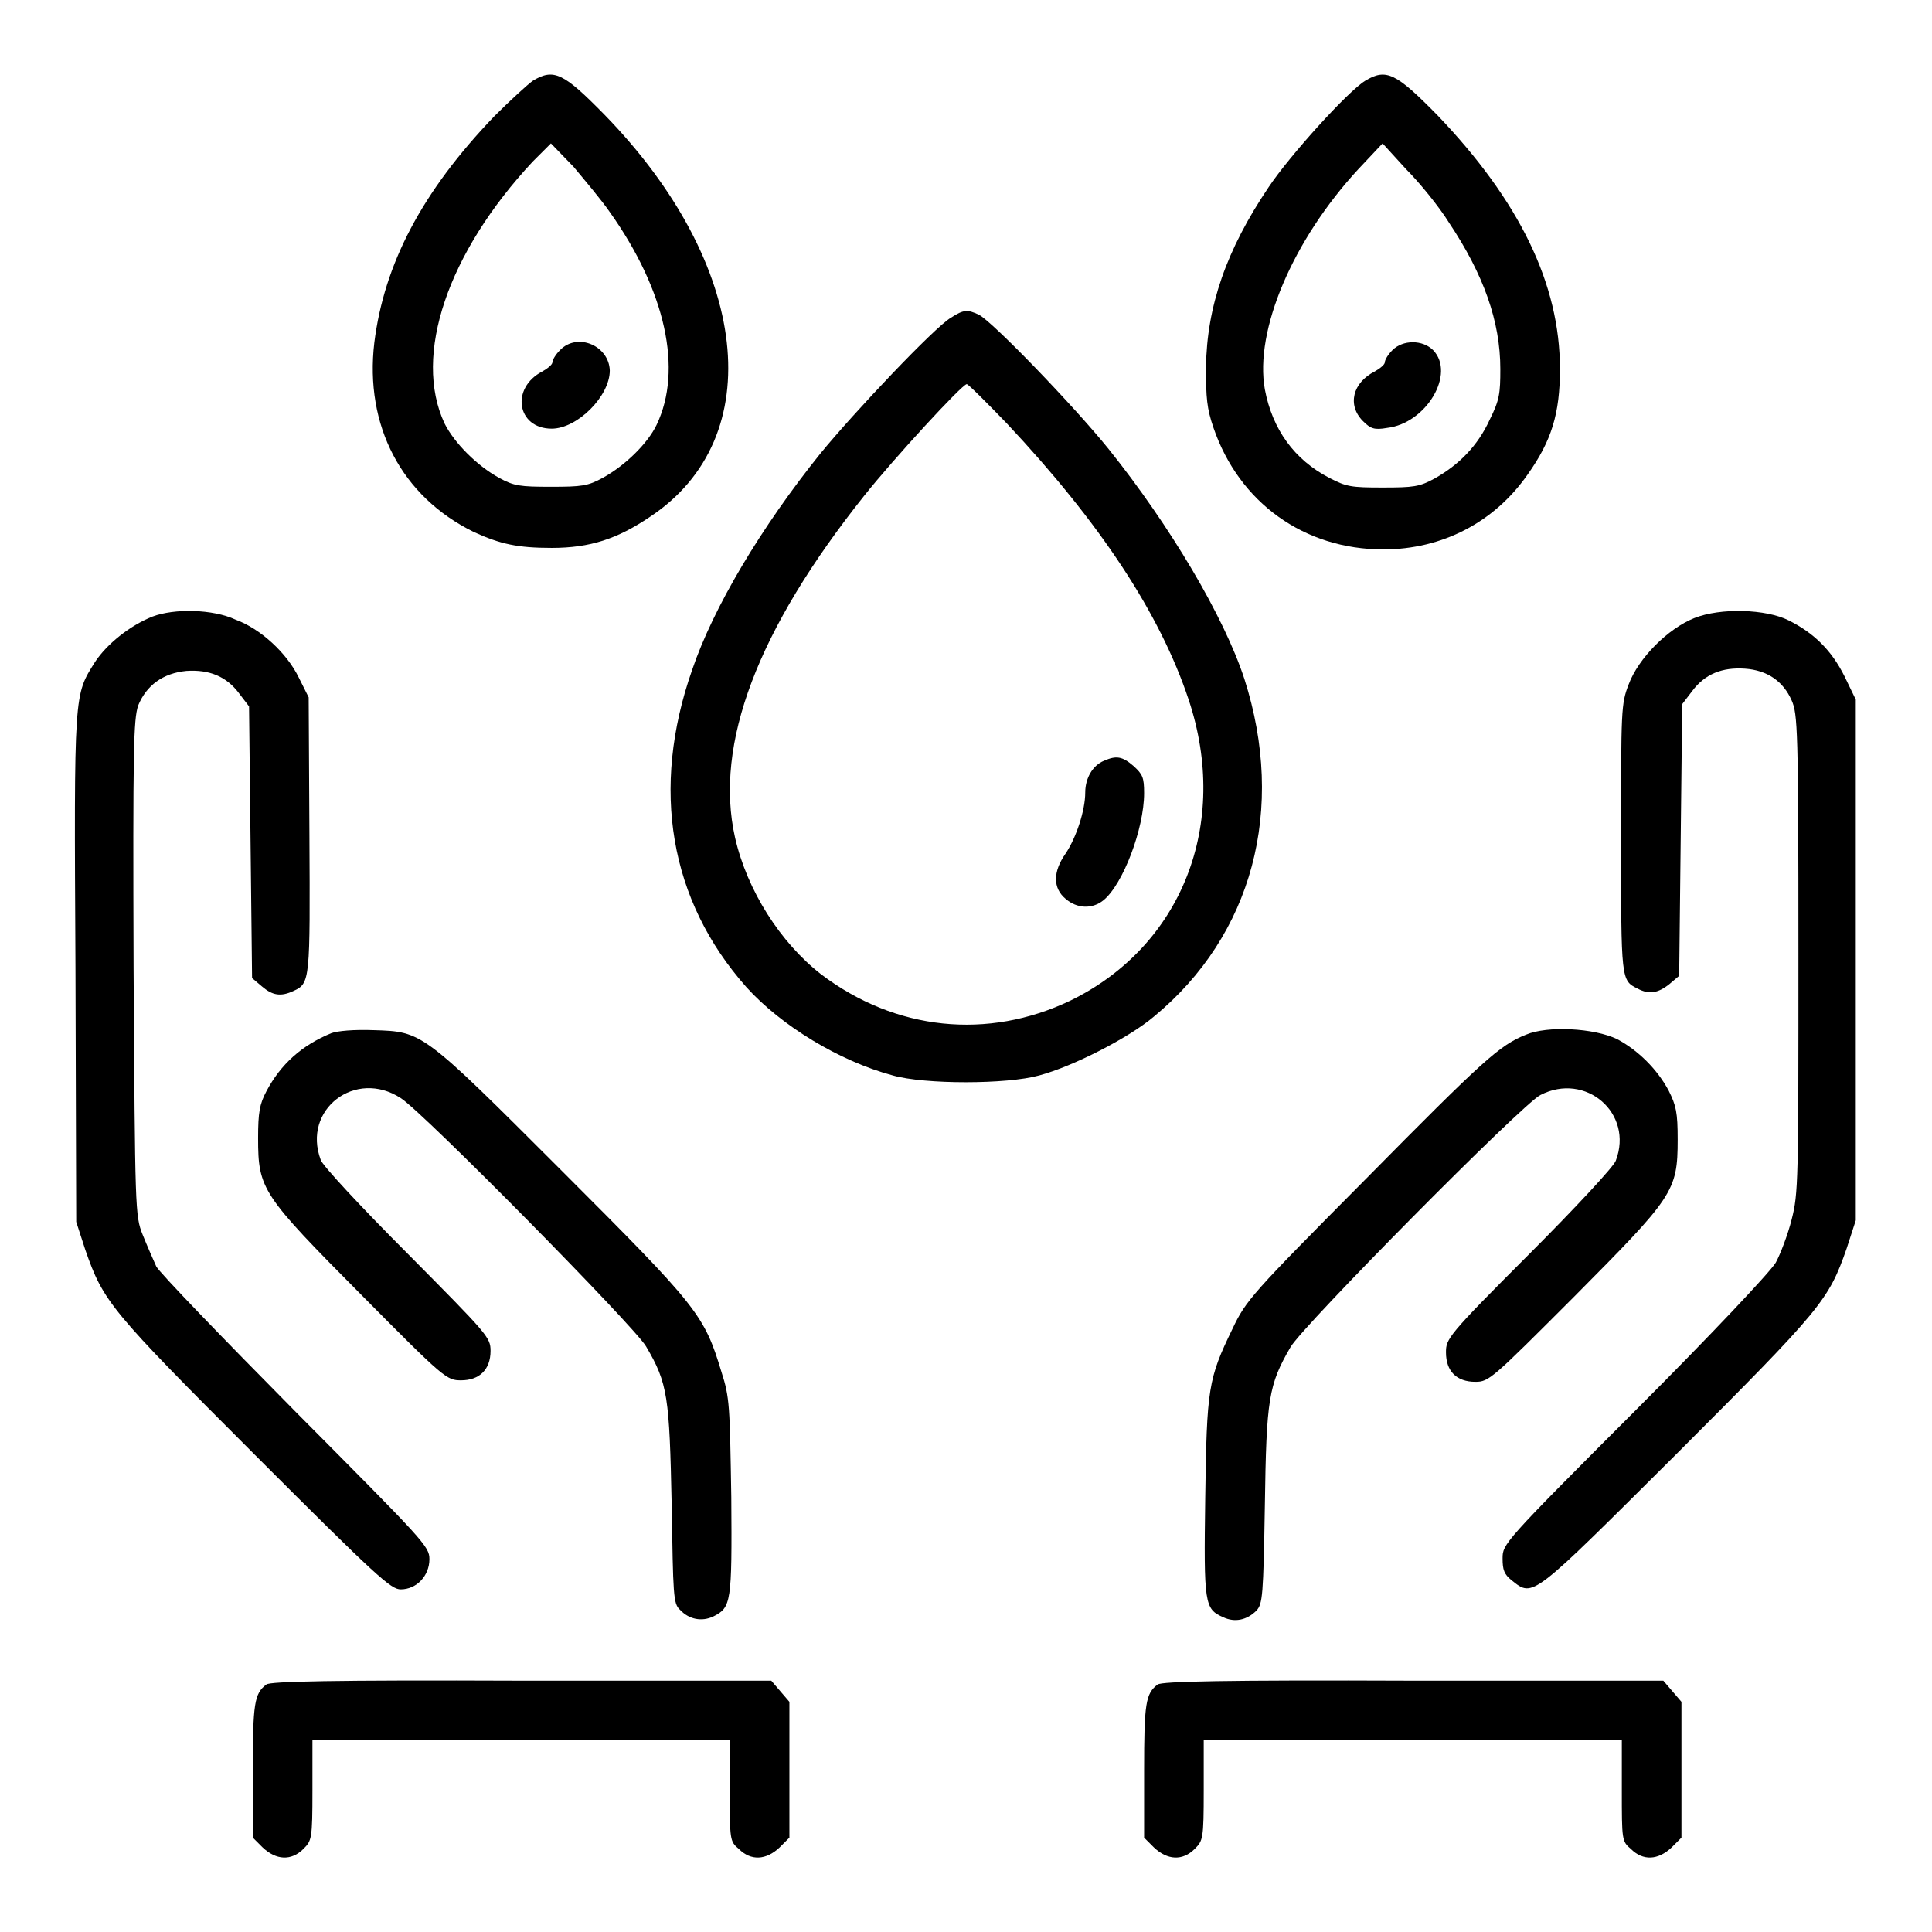 <?xml version="1.0" encoding="utf-8"?>
<!-- Svg Vector Icons : http://www.onlinewebfonts.com/icon -->
<!DOCTYPE svg PUBLIC "-//W3C//DTD SVG 1.1//EN" "http://www.w3.org/Graphics/SVG/1.1/DTD/svg11.dtd">
<svg version="1.1" xmlns="http://www.w3.org/2000/svg" xmlns:xlink="http://www.w3.org/1999/xlink" x="0px" y="0px" viewBox="0 0 256 256" enable-background="new 0 0 256 256" xml:space="preserve">
<g><g><g><path fill="#000000" d="M70.6,10.7c-0.7,0.5-3,2.6-5.1,4.7c-9.6,10-14.6,19.6-15.9,30c-1.3,11,3.6,20.4,13.2,25.1c3.5,1.6,5.8,2.1,10.3,2.1c5.1,0,8.7-1.2,13-4.1C102,58,99.4,35,80.1,15.2C74.7,9.7,73.4,9,70.6,10.7z M80.8,28.1C88.2,38.5,90.5,49,87,56.3c-1.2,2.5-4.2,5.4-7.1,7c-2,1.1-2.8,1.2-6.9,1.2c-4.1,0-4.9-0.1-6.9-1.2c-2.9-1.6-5.9-4.6-7.2-7.2c-4.2-9,0.4-22.6,11.7-34.7l2.4-2.4l3,3.1C77.5,23.9,79.7,26.5,80.8,28.1z"/><path fill="#000000" d="M74.2,46.4c-0.6,0.6-1,1.3-1,1.6c0,0.3-0.6,0.8-1.3,1.2c-4.3,2.2-3.4,7.6,1.2,7.6c3.4,0,7.7-4.3,7.7-7.7C80.7,45.8,76.5,44,74.2,46.4z"/><path fill="#000000" d="M180.9,10.7c-2.3,1.4-10,9.9-12.8,14.1c-5.6,8.3-8.2,15.8-8.3,23.9c0,4,0.1,5.4,1,8c3.4,9.9,12,16.1,22.5,16.1c7.8,0,14.7-3.6,19.1-9.9c3.2-4.5,4.3-8.1,4.3-14c0-11.3-5.4-22.3-16.2-33.6C185,9.7,183.7,9,180.9,10.7z M192,29.5c4.6,6.9,6.8,13.1,6.8,19.4c0,3.2-0.1,4.1-1.4,6.7c-1.6,3.5-4.1,6-7.3,7.8c-2,1.1-2.8,1.2-6.9,1.2c-4.2,0-4.8-0.1-7.1-1.3c-4.6-2.4-7.5-6.4-8.5-11.7c-1.4-7.8,3.7-19.8,12.4-29.2l3.2-3.4l3.1,3.4C188.1,24.2,190.7,27.4,192,29.5z"/><path fill="#000000" d="M184.5,46.4c-0.6,0.6-1,1.3-1,1.6c0,0.3-0.6,0.8-1.3,1.2c-3,1.5-3.7,4.5-1.6,6.6c1,1,1.5,1.2,3.2,0.9c5.2-0.6,9.1-7.2,6.1-10.3C188.5,45,185.9,45,184.5,46.4z"/><path fill="#000000" d="M126,42.1c-2.1,1.2-12.8,12.5-17.3,18c-7.8,9.7-14.2,20.4-17,28.7c-5.5,15.7-3,30.5,7.2,42c4.6,5.1,12.3,9.8,19.4,11.7c4.2,1.2,15.1,1.2,19.4,0c4.5-1.2,11.9-5,15.2-7.8c13.1-10.8,17.5-27.5,12-44.7c-2.7-8.3-9.9-20.4-18-30.5c-4.6-5.7-15.4-16.9-17.2-17.8C128.2,41,127.7,41,126,42.1z M133.4,56.1c12.4,13.2,20.3,25.2,24.1,36.6c5.5,16.5-0.9,32.7-15.7,39.9c-10.9,5.2-23.1,4-33-3.5c-5.4-4.2-9.8-11.1-11.4-18.1c-2.8-12.4,3-27.6,17.1-45.3c3.9-4.9,13-14.8,13.6-14.8C128.3,50.9,130.7,53.3,133.4,56.1z"/><path fill="#000000" d="M146.3,100.8c-1.5,0.6-2.5,2.3-2.5,4.2c0,2.4-1.2,6-2.6,8.1c-1.7,2.4-1.7,4.6,0,6c1.5,1.3,3.5,1.4,5,0.2c2.6-2.1,5.4-9.5,5.4-14.2c0-2.1-0.2-2.5-1.4-3.6C148.7,100.2,147.9,100.1,146.3,100.8z"/><path fill="#000000" d="M20.2,81.7c-3,1.2-6,3.6-7.6,6c-2.8,4.5-2.8,3.6-2.6,40.6l0.1,33.6l1.2,3.7c2.4,6.9,3.3,8,22.5,27.2c16.2,16.2,18,17.8,19.3,17.8c2.1,0,3.8-1.8,3.8-4c0-1.7-0.7-2.4-17.7-19.5c-9.7-9.8-18.1-18.5-18.5-19.3c-0.4-0.9-1.2-2.7-1.8-4.2c-1-2.5-1-3.2-1.2-35.3c-0.1-29.4,0-32.9,0.6-34.8c1.1-2.7,3.3-4.3,6.4-4.6c3-0.2,5.3,0.7,7,3l1.3,1.7l0.2,18l0.2,18l1.3,1.1c1.4,1.2,2.5,1.4,4.2,0.6c2.2-1,2.2-1.4,2.1-20.7l-0.1-18.2l-1.3-2.6c-1.6-3.3-5.1-6.5-8.4-7.7C28.2,80.7,23.1,80.6,20.2,81.7z"/><path fill="#000000" d="M224.5,81.9c-3.5,1.4-7.4,5.3-8.7,8.8c-1,2.6-1,3.3-1,20.5c0,18.8,0,18.7,2.2,19.8c1.5,0.8,2.7,0.6,4.2-0.6l1.3-1.1l0.2-18l0.2-18l1.3-1.7c1.7-2.3,4-3.2,7-3c3,0.2,5.1,1.7,6.2,4.2c0.8,1.8,0.9,3.7,0.9,33.5c0,30.2,0,31.8-0.9,35.3c-0.5,2-1.5,4.6-2.1,5.7c-0.7,1.2-8.5,9.5-18.7,19.7c-17.4,17.4-17.5,17.6-17.5,19.5c0,1.5,0.2,2.1,1.2,2.9c2.9,2.3,2.5,2.5,21.9-16.8c19.2-19.2,20.1-20.3,22.5-27.2l1.2-3.7v-34.6V92.7l-1.5-3.1c-1.7-3.4-4-5.7-7.4-7.4C234,80.7,228,80.5,224.5,81.9z"/><path fill="#000000" d="M43.9,136.9c-3.9,1.6-6.7,4.1-8.6,7.7c-0.9,1.7-1.1,2.8-1.1,6.2c0,6.8,0.5,7.5,13.8,20.9c10.9,11,11.2,11.2,13.1,11.2c2.4,0,3.9-1.4,3.9-3.9c0-1.8-0.4-2.2-11-12.9c-6.1-6.1-11.3-11.7-11.5-12.4c-2.5-6.7,4.6-12.1,10.6-8.2c3,1.9,31,30.3,32.5,32.9c2.9,4.9,3.1,6.7,3.4,21c0.2,12,0.2,13.1,1.1,13.9c1.2,1.3,2.9,1.6,4.4,0.9c2.4-1.2,2.5-1.8,2.4-15.8c-0.2-12.1-0.2-13.2-1.3-16.6c-2.3-7.6-3.1-8.6-21.1-26.6c-18.6-18.6-18.5-18.5-25-18.7C46.9,136.4,44.7,136.6,43.9,136.9z"/><path fill="#000000" d="M202.2,137.1c-3.5,1.4-5.6,3.3-21.3,19.2c-15.1,15.2-15.8,16-17.6,19.8c-3.2,6.6-3.4,7.8-3.6,22.4c-0.2,14.1-0.1,14.7,2.4,15.8c1.5,0.7,3.1,0.4,4.4-0.9c0.8-0.9,0.9-1.9,1.1-13.9c0.2-14.2,0.5-16,3.4-21c1.6-2.8,30.7-32.2,33.1-33.4c6-3.1,12.4,2.4,10,8.7c-0.2,0.7-5.4,6.3-11.5,12.4c-10.8,10.8-11,11.2-11,13c0,2.5,1.4,3.9,3.9,3.9c1.8,0,2.2-0.4,13-11.2c13.2-13.3,13.8-14,13.8-20.9c0-3.6-0.2-4.5-1.2-6.5c-1.5-2.8-4-5.3-6.8-6.8C211.2,136.2,205,135.9,202.2,137.1z"/><path fill="#000000" d="M35.3,223.2c-1.6,1.2-1.8,2.5-1.8,11.4v8.9l1.3,1.3c1.8,1.7,3.8,1.8,5.4,0.2c1.1-1.1,1.2-1.3,1.2-7.8v-6.7H69h27.7v6.7c0,6.6,0,6.8,1.2,7.8c1.6,1.6,3.6,1.5,5.4-0.2l1.3-1.3v-9v-9l-1.2-1.4l-1.2-1.4h-33C43.8,222.6,35.8,222.8,35.3,223.2z"/><path fill="#000000" d="M153.4,223.2c-1.6,1.2-1.8,2.5-1.8,11.4v8.9l1.3,1.3c1.8,1.7,3.8,1.8,5.4,0.2c1.1-1.1,1.2-1.3,1.2-7.8v-6.7h27.7h27.7v6.7c0,6.6,0,6.8,1.2,7.8c1.6,1.6,3.6,1.5,5.4-0.2l1.3-1.3v-9v-9l-1.2-1.4l-1.2-1.4h-33C162,222.6,154,222.8,153.4,223.2z"/></g></g></g>
</svg>